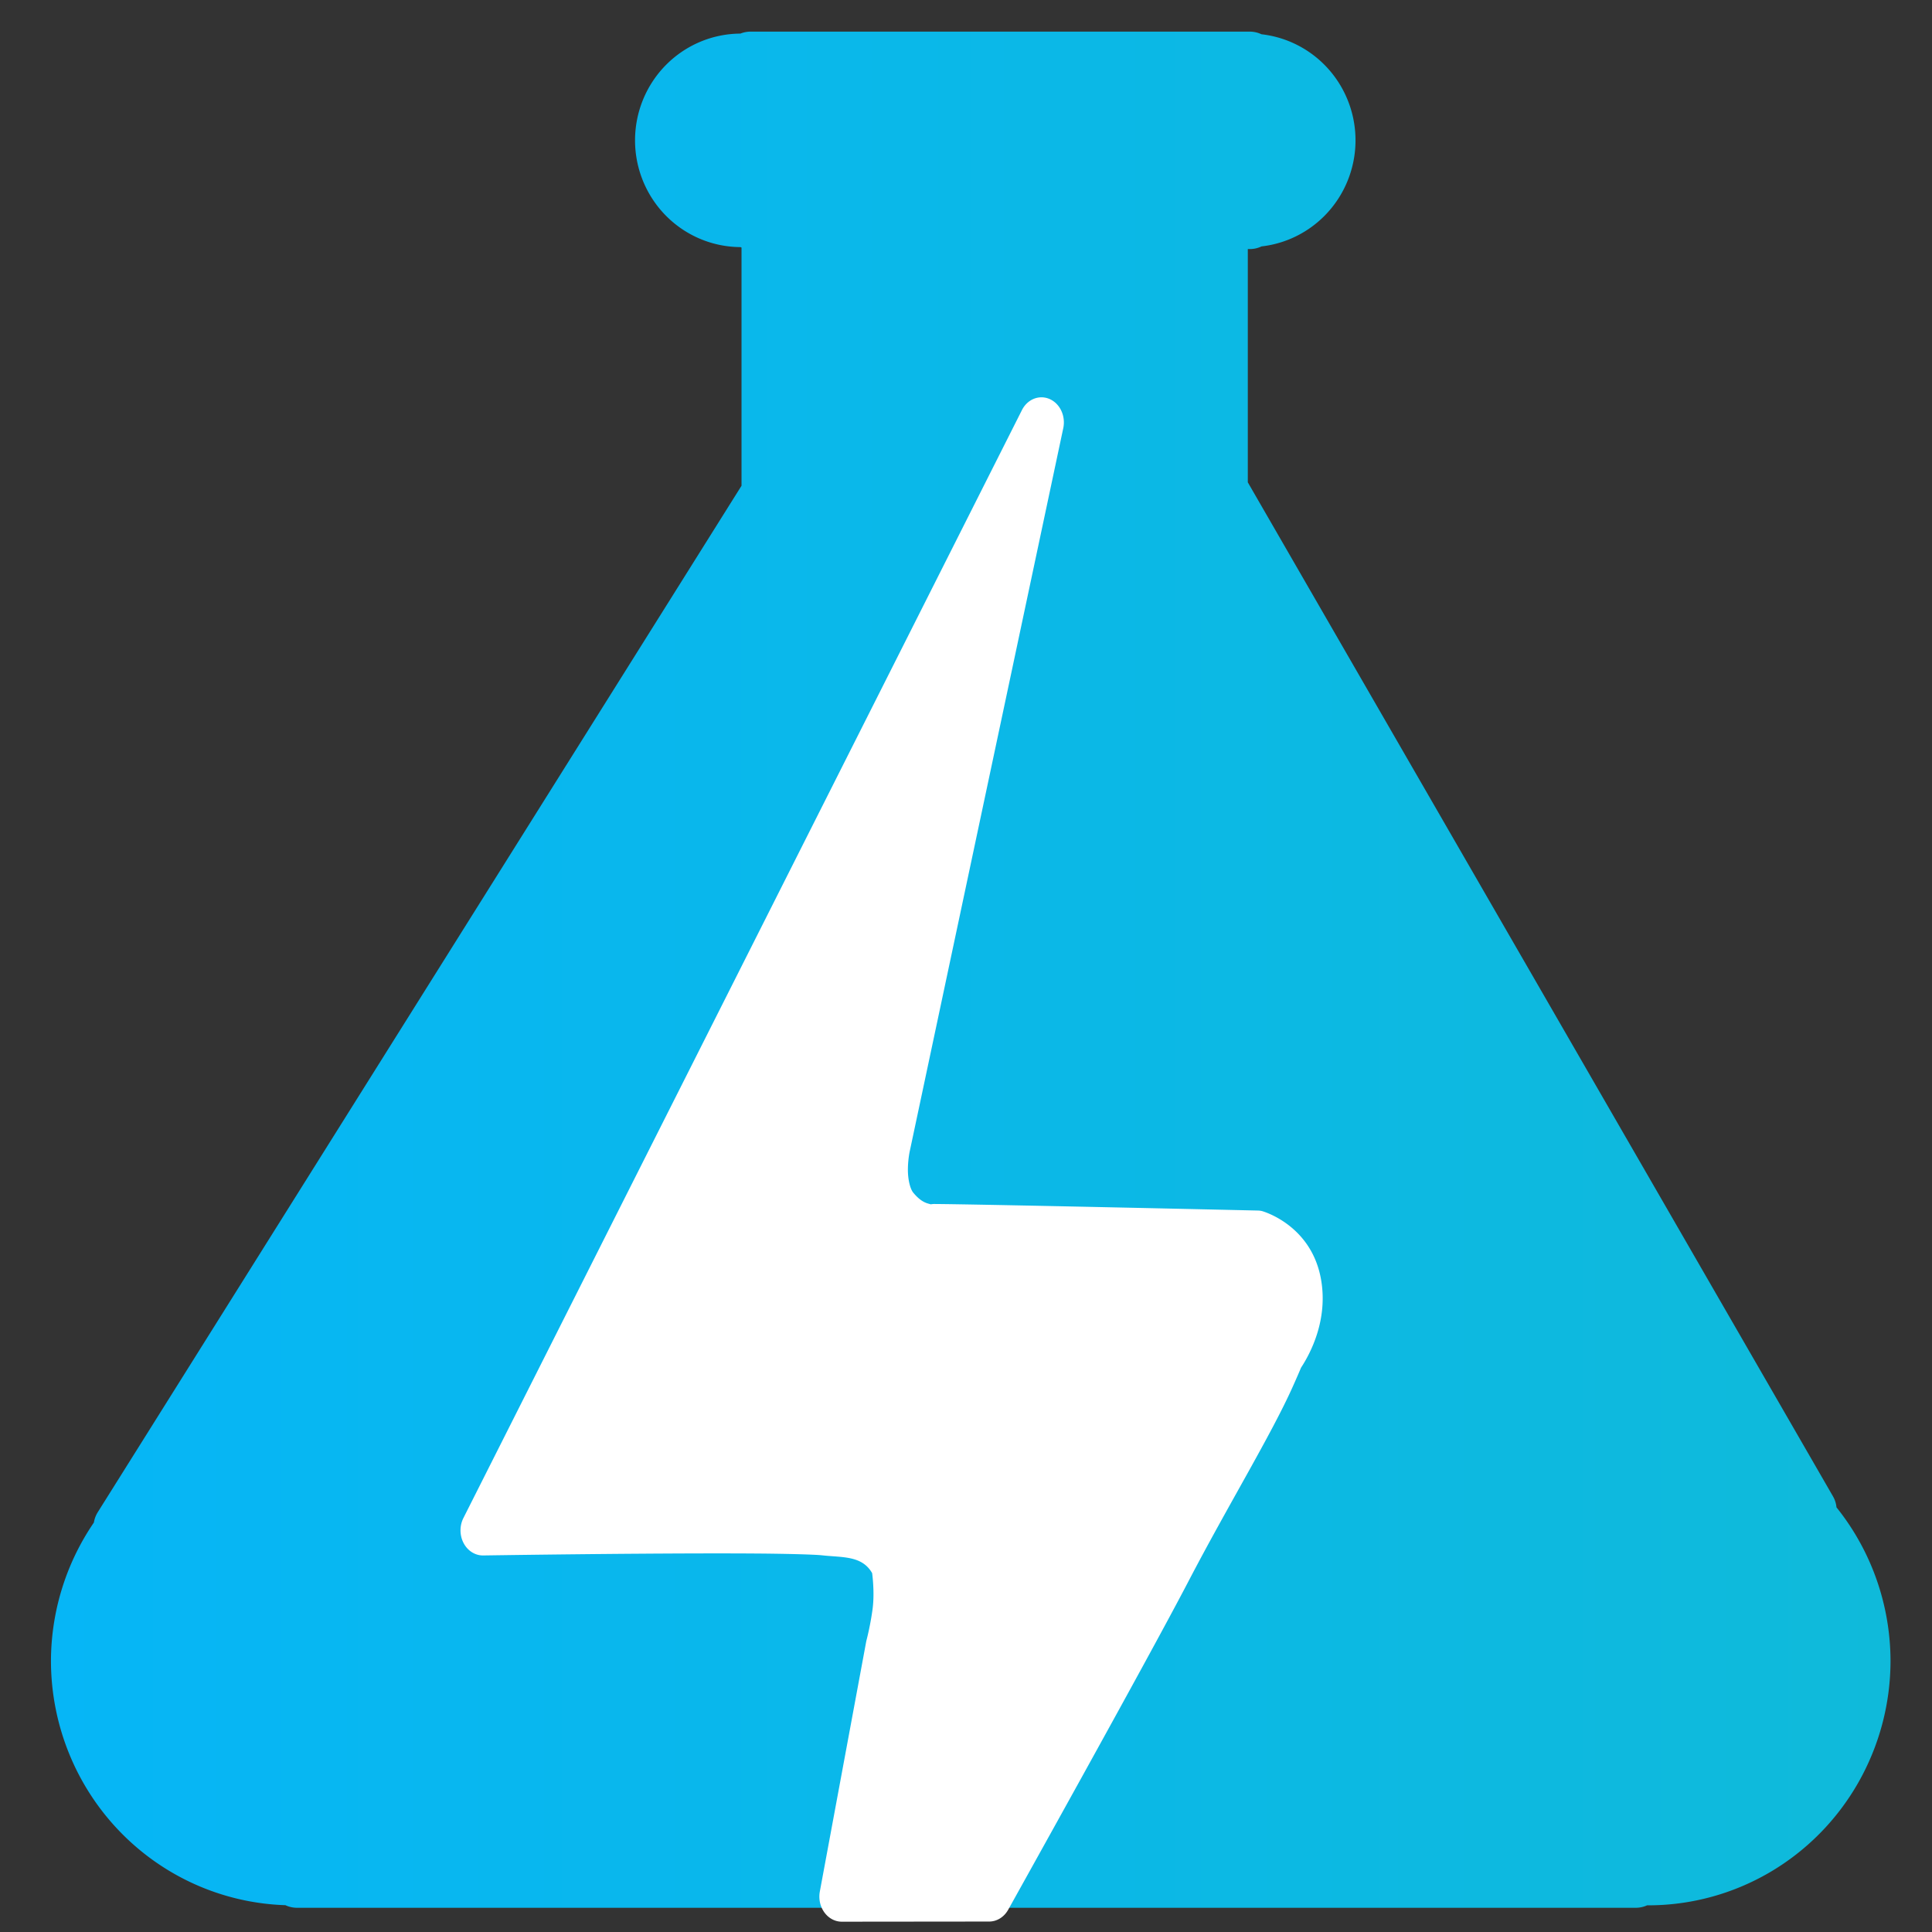 <?xml version="1.0" encoding="UTF-8" standalone="no"?>
<!-- Created with Inkscape (http://www.inkscape.org/) -->

<svg
   width="512"
   height="512"
   viewBox="0 0 512 512"
   version="1.1"
   id="svg1"
   xml:space="preserve"
   inkscape:version="1.3.2 (091e20e, 2023-11-25)"
   sodipodi:docname="logo.svg"
   inkscape:export-filename="logo.png"
   inkscape:export-xdpi="96"
   inkscape:export-ydpi="96"
   xmlns:inkscape="http://www.inkscape.org/namespaces/inkscape"
   xmlns:sodipodi="http://sodipodi.sourceforge.net/DTD/sodipodi-0.dtd"
   xmlns:xlink="http://www.w3.org/1999/xlink"
   xmlns="http://www.w3.org/2000/svg"
   xmlns:svg="http://www.w3.org/2000/svg"><rect x="0" y="0" width="512" height="512" fill="#333333" stroke="none"/><sodipodi:namedview
     id="namedview1"
     pagecolor="#ffffff"
     bordercolor="#000000"
     borderopacity="0.25"
     inkscape:showpageshadow="2"
     inkscape:pageopacity="0.0"
     inkscape:pagecheckerboard="0"
     inkscape:deskcolor="#d1d1d1"
     inkscape:document-units="px"
     inkscape:zoom="1.4064134"
     inkscape:cx="216.86369"
     inkscape:cy="246.37137"
     inkscape:window-width="1728"
     inkscape:window-height="1080"
     inkscape:window-x="0"
     inkscape:window-y="37"
     inkscape:window-maximized="0"
     inkscape:current-layer="layer2" /><defs
     id="defs1"><linearGradient
       id="linearGradient72"
       inkscape:collect="always"><stop
         style="stop-color:#06b6f6;stop-opacity:1;"
         offset="0"
         id="stop72" /><stop
         style="stop-color:#0fbada;stop-opacity:1;"
         offset="1"
         id="stop73" /></linearGradient><linearGradient
       id="linearGradient70"
       inkscape:collect="always"><stop
         style="stop-color:#06b6f6;stop-opacity:1;"
         offset="0"
         id="stop70" /><stop
         style="stop-color:#0fbada;stop-opacity:1;"
         offset="1"
         id="stop71" /></linearGradient><linearGradient
       inkscape:collect="always"
       xlink:href="#linearGradient70"
       id="linearGradient71"
       x1="19.914"
       y1="261.369"
       x2="491.75"
       y2="261.369"
       gradientUnits="userSpaceOnUse"
       gradientTransform="matrix(1.033,0,0,1.044,-7.029,-15.995)" /><linearGradient
       inkscape:collect="always"
       xlink:href="#linearGradient72"
       id="linearGradient73"
       x1="19.914"
       y1="261.369"
       x2="491.75"
       y2="261.369"
       gradientUnits="userSpaceOnUse"
       gradientTransform="matrix(1.033,0,0,1.044,-7.029,-15.995)" /></defs><g
     inkscape:groupmode="layer"
     id="layer2"
     inkscape:label="beaker"
     style="display:inline"><path
       id="path3"
       style="display:inline;fill:url(#linearGradient71);fill-opacity:1;stroke:url(#linearGradient73);stroke-width:14.542;stroke-linecap:round;stroke-linejoin:round;stroke-opacity:1"
       d="m 198.912,15.652 v 0.687 a 20.79,21.019 0 0 0 -2.558,-0.165 20.79,21.019 0 0 0 -20.79,21.019 20.79,21.019 0 0 0 20.79,21.019 20.79,21.019 0 0 0 2.558,-0.184 v 0.706 h 4.869 v 72.086 l -171.723,273.809 0.664,0.426 a 56.929,57.556 0 0 0 -11.946,35.047 56.929,57.556 0 0 0 56.928,57.556 56.929,57.556 0 0 0 1.013,-0.024 v 0.675 H 433.491 v -0.889 a 56.929,57.556 0 0 0 3.313,0.239 56.929,57.556 0 0 0 56.93,-57.556 56.929,57.556 0 0 0 -15.455,-39.257 l 1.17,-0.69 L 323.409,129.763 V 58.733 h 7.786 v -0.524 A 20.79,21.019 0 0 0 351.954,37.192 20.79,21.019 0 0 0 331.195,16.174 v -0.522 z" /><path
       id="path73"
       style="color:#000000;display:inline;fill:#ffffff;fill-opacity:1;stroke:none;stroke-width:0.897;stroke-linecap:round;stroke-linejoin:round;stroke-opacity:1;-inkscape-stroke:none"
       d="m 276.093,105.293 a 5.938,6.648 0 0 0 -2.084,0.382 5.938,6.648 0 0 0 -3.181,2.993 L 122.806,402.296 a 5.938,6.648 0 0 0 5.254,9.915 c 0,0 19.854,-0.307 41.074,-0.46 10.61,-0.076 21.562,-0.115 30.521,-0.057 8.958,0.057 16.277,0.266 18.237,0.484 5.383,0.598 10.543,0.029 13.232,4.709 0.005,0.009 0.711,5.01 0.128,9.449 -0.583,4.439 -1.589,8.227 -1.589,8.227 a 5.938,6.648 0 0 0 -0.126,0.558 l -12.272,66.15 a 5.938,6.648 0 0 0 5.818,7.997 l 39.061,-0.039 a 5.938,6.648 0 0 0 5.032,-3.127 c 0,0 36.765,-65.906 47.698,-86.887 10.603,-20.348 22.019,-38.965 27.792,-51.891 1.113,-2.493 1.651,-3.751 2.129,-4.885 2.459,-3.74 7.205,-12.642 5.285,-23.426 -2.587,-14.533 -15.626,-18.064 -15.626,-18.064 a 5.938,6.648 0 0 0 -1.097,-0.141 c 0,0 -72.854,-1.653 -85.7,-1.738 a 5.938,6.648 0 0 0 -0.954,0.08 c 0,0 0.141,0.062 -0.741,-0.189 -0.881,-0.251 -2.235,-0.821 -3.941,-2.897 -0.839,-1.021 -1.448,-3.56 -1.42,-6.241 0.028,-2.681 0.497,-4.759 0.497,-4.759 a 5.938,6.648 0 0 0 0.03,-0.134 l 40.648,-191.459 a 5.938,6.648 0 0 0 -5.683,-8.179 z"
       inkscape:label="path73" /></g></svg>
